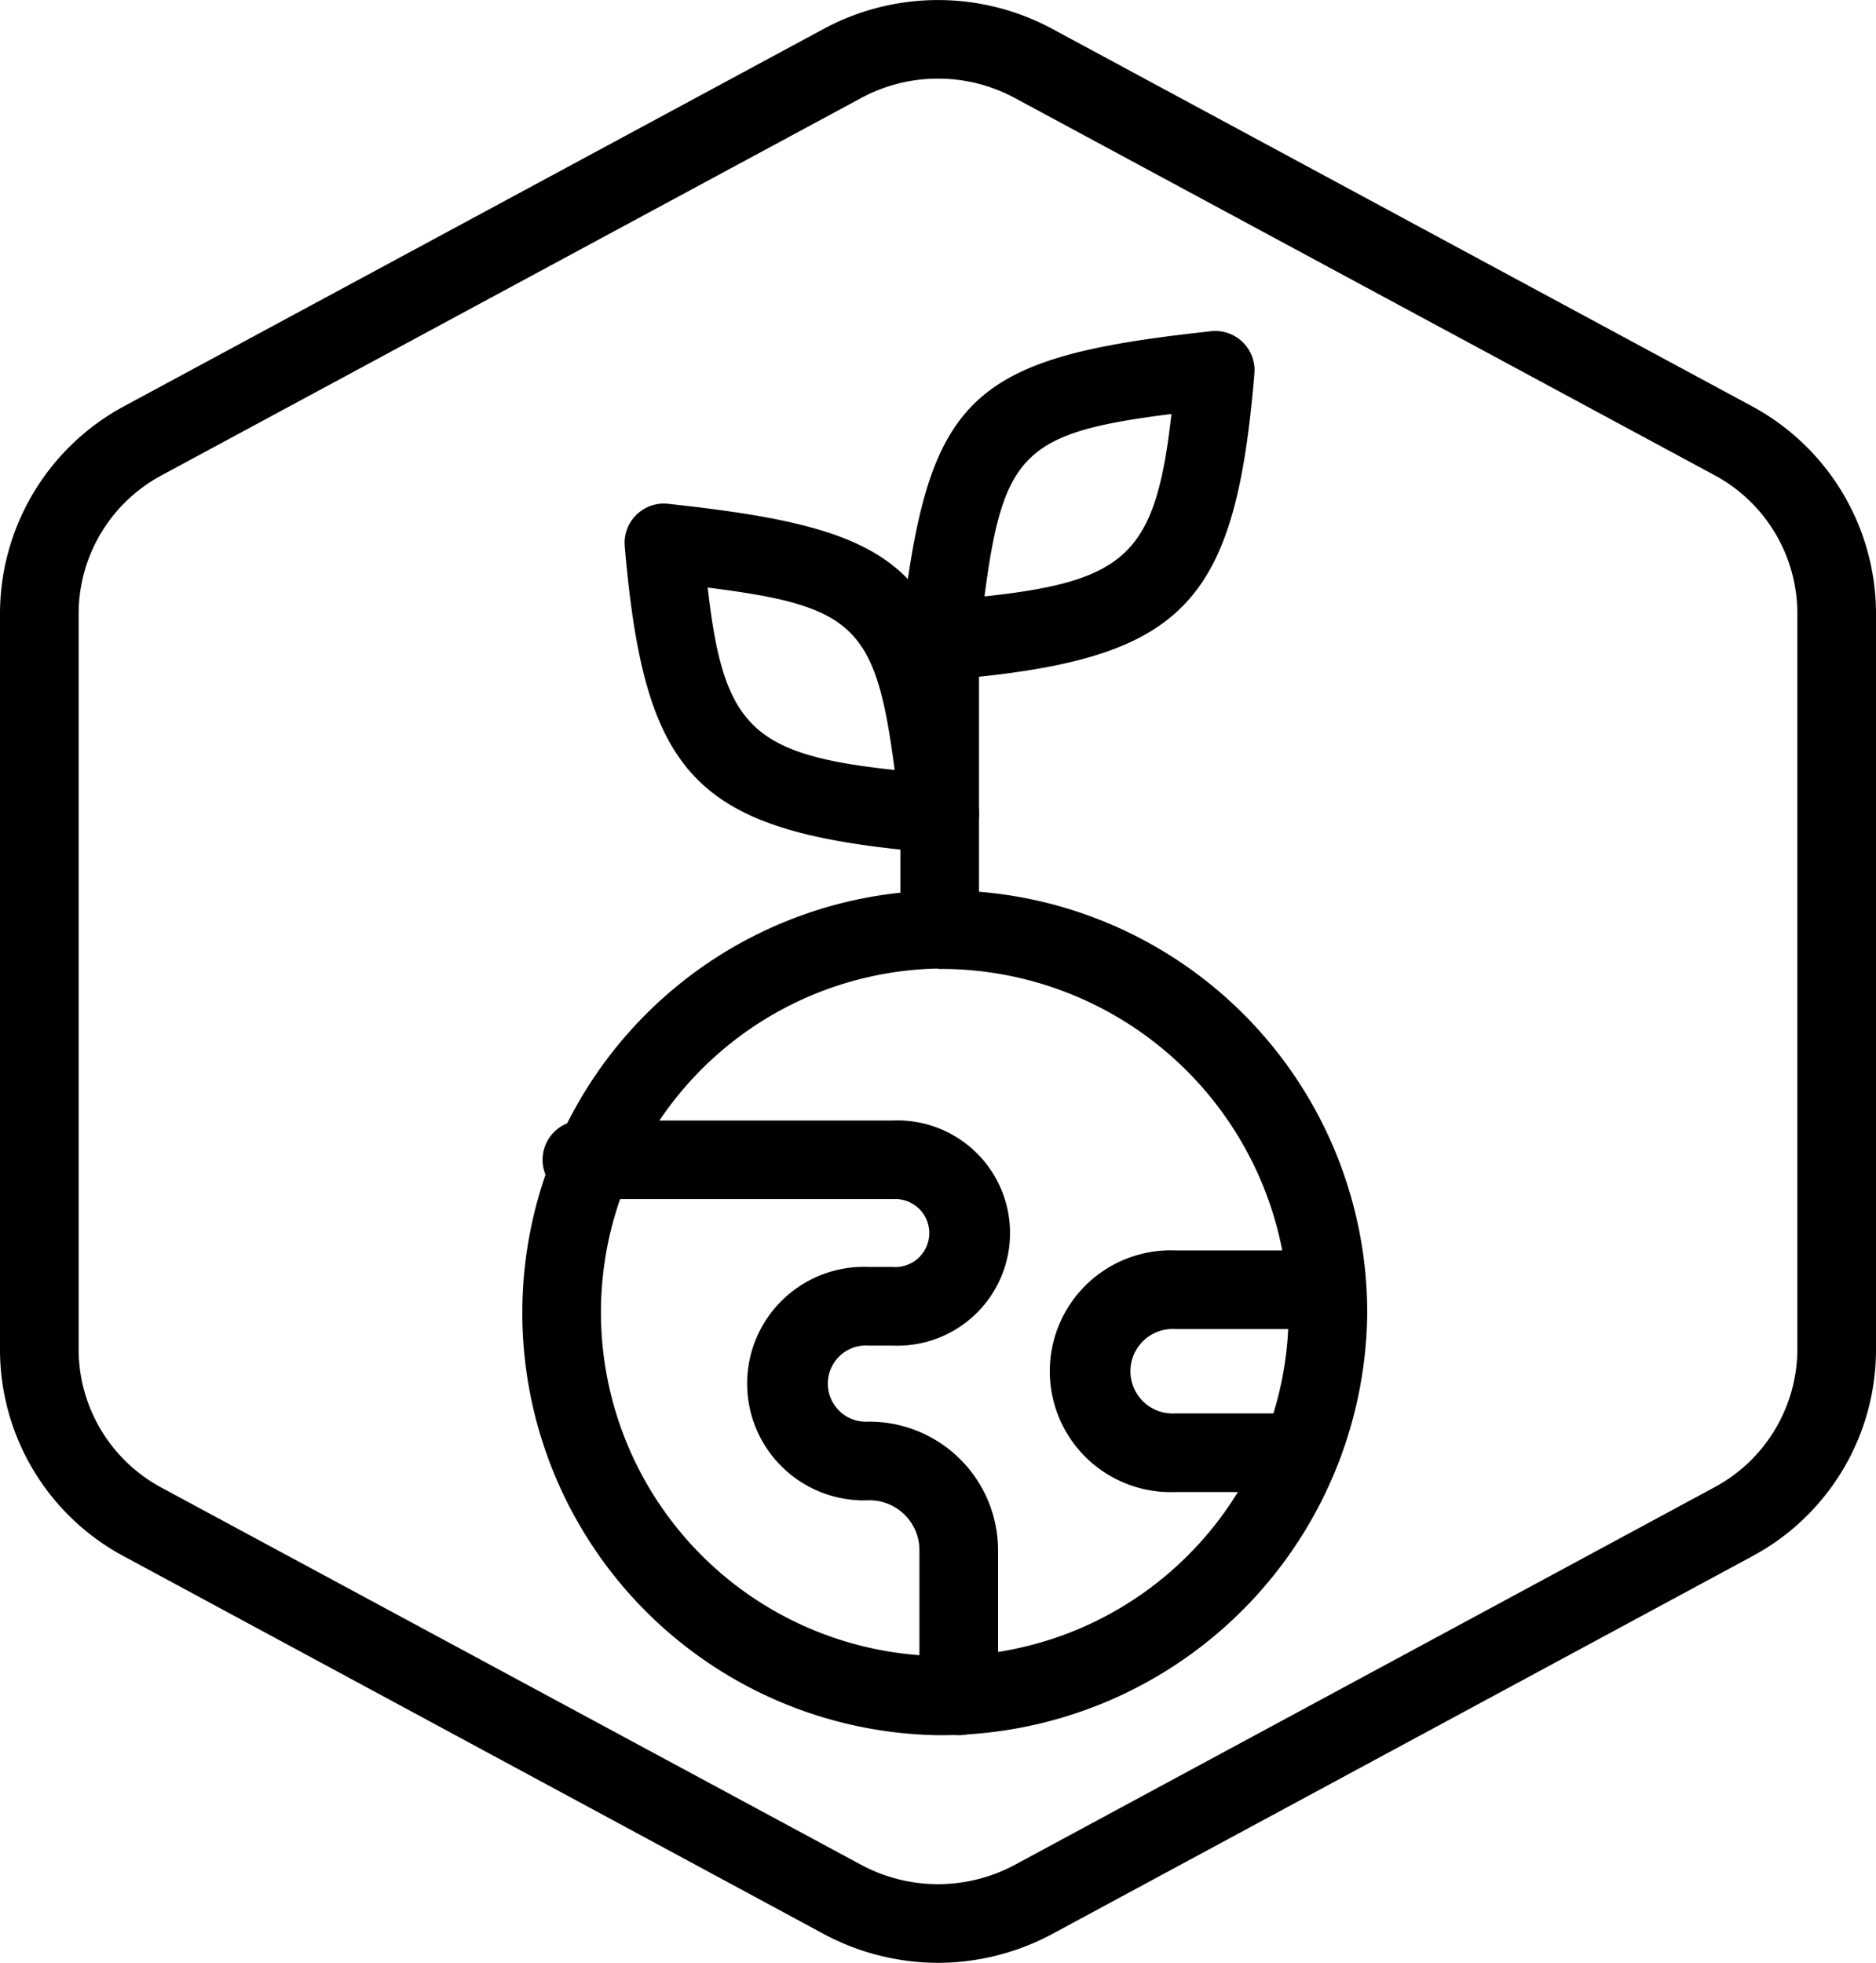 <svg xmlns="http://www.w3.org/2000/svg" viewBox="0 0 95.43 99.85"><g id="Layer_2" data-name="Layer 2"><g id="ADAPTATION_TO_CLIMATE_CHANGE" data-name="ADAPTATION TO CLIMATE CHANGE"><path d="M65.59,75.9H59.8a6.15,6.15,0,1,1,0-12.29h5.94a2,2,0,0,1,0,4H59.8a2.15,2.15,0,1,0,0,4.29h5.79a2,2,0,0,1,0,4Z"></path><path d="M48.77,88.27a2,2,0,0,1-2-2V78.82a2.54,2.54,0,0,0-2.58-2.5,5.94,5.94,0,1,1,0-11.87h1.22a1.73,1.73,0,1,0,0-3.45H29.6a2,2,0,1,1,0-4H45.41a5.73,5.73,0,1,1,0,11.45H44.19a1.94,1.94,0,1,0,0,3.87,6.55,6.55,0,0,1,6.58,6.5v7.45A2,2,0,0,1,48.77,88.27Z"></path><path d="M47.72,88.27A21.49,21.49,0,1,1,69.55,66.78,21.69,21.69,0,0,1,47.72,88.27Zm0-39A17.49,17.49,0,1,0,65.55,66.78,17.69,17.69,0,0,0,47.72,49.29Z"></path><path d="M47.8,43.39h-.17c-12.16-1-14.82-3.63-15.85-15.6a2,2,0,0,1,.6-1.61A2,2,0,0,1,34,25.63l.71.08c11.55,1.31,13.66,3.38,15,14.76l.08.69a2,2,0,0,1-2,2.23ZM36,29.89c.8,7.09,2.25,8.5,9.51,9.28C44.56,31.87,43.49,30.83,36,29.89Z"></path><path d="M47.8,34.56A2,2,0,0,1,46.36,34a2,2,0,0,1-.55-1.62l.08-.69c1.34-11.38,3.44-13.45,15-14.76l.7-.08a2,2,0,0,1,1.62.55,2,2,0,0,1,.6,1.6c-1,12-3.69,14.6-15.85,15.6Zm11.79-13.5c-7.48.94-8.56,2-9.51,9.28C57.34,29.56,58.79,28.15,59.59,21.06Z"></path><path d="M47.8,48.24a2,2,0,0,1-2-2V32.42a2,2,0,0,1,4,0V46.24A2,2,0,0,1,47.8,48.24Z"></path><path d="M47.71,99.85a12.35,12.35,0,0,1-5.83-1.48L6.32,79.18A11.93,11.93,0,0,1,0,68.67V31.17A12,12,0,0,1,6.32,20.66L41.88,1.48a12.26,12.26,0,0,1,11.67,0L89.11,20.66a12,12,0,0,1,6.32,10.51v37.5a11.93,11.93,0,0,1-6.32,10.51L53.55,98.37A12.36,12.36,0,0,1,47.71,99.85ZM47.71,4a8.2,8.2,0,0,0-3.93,1L8.22,24.18a8,8,0,0,0-4.22,7v37.5a8,8,0,0,0,4.22,7L43.78,94.85a8.26,8.26,0,0,0,7.87,0L87.21,75.66a8,8,0,0,0,4.22-7V31.17a8,8,0,0,0-4.22-7L51.65,5A8.21,8.21,0,0,0,47.71,4Z"></path></g></g></svg>